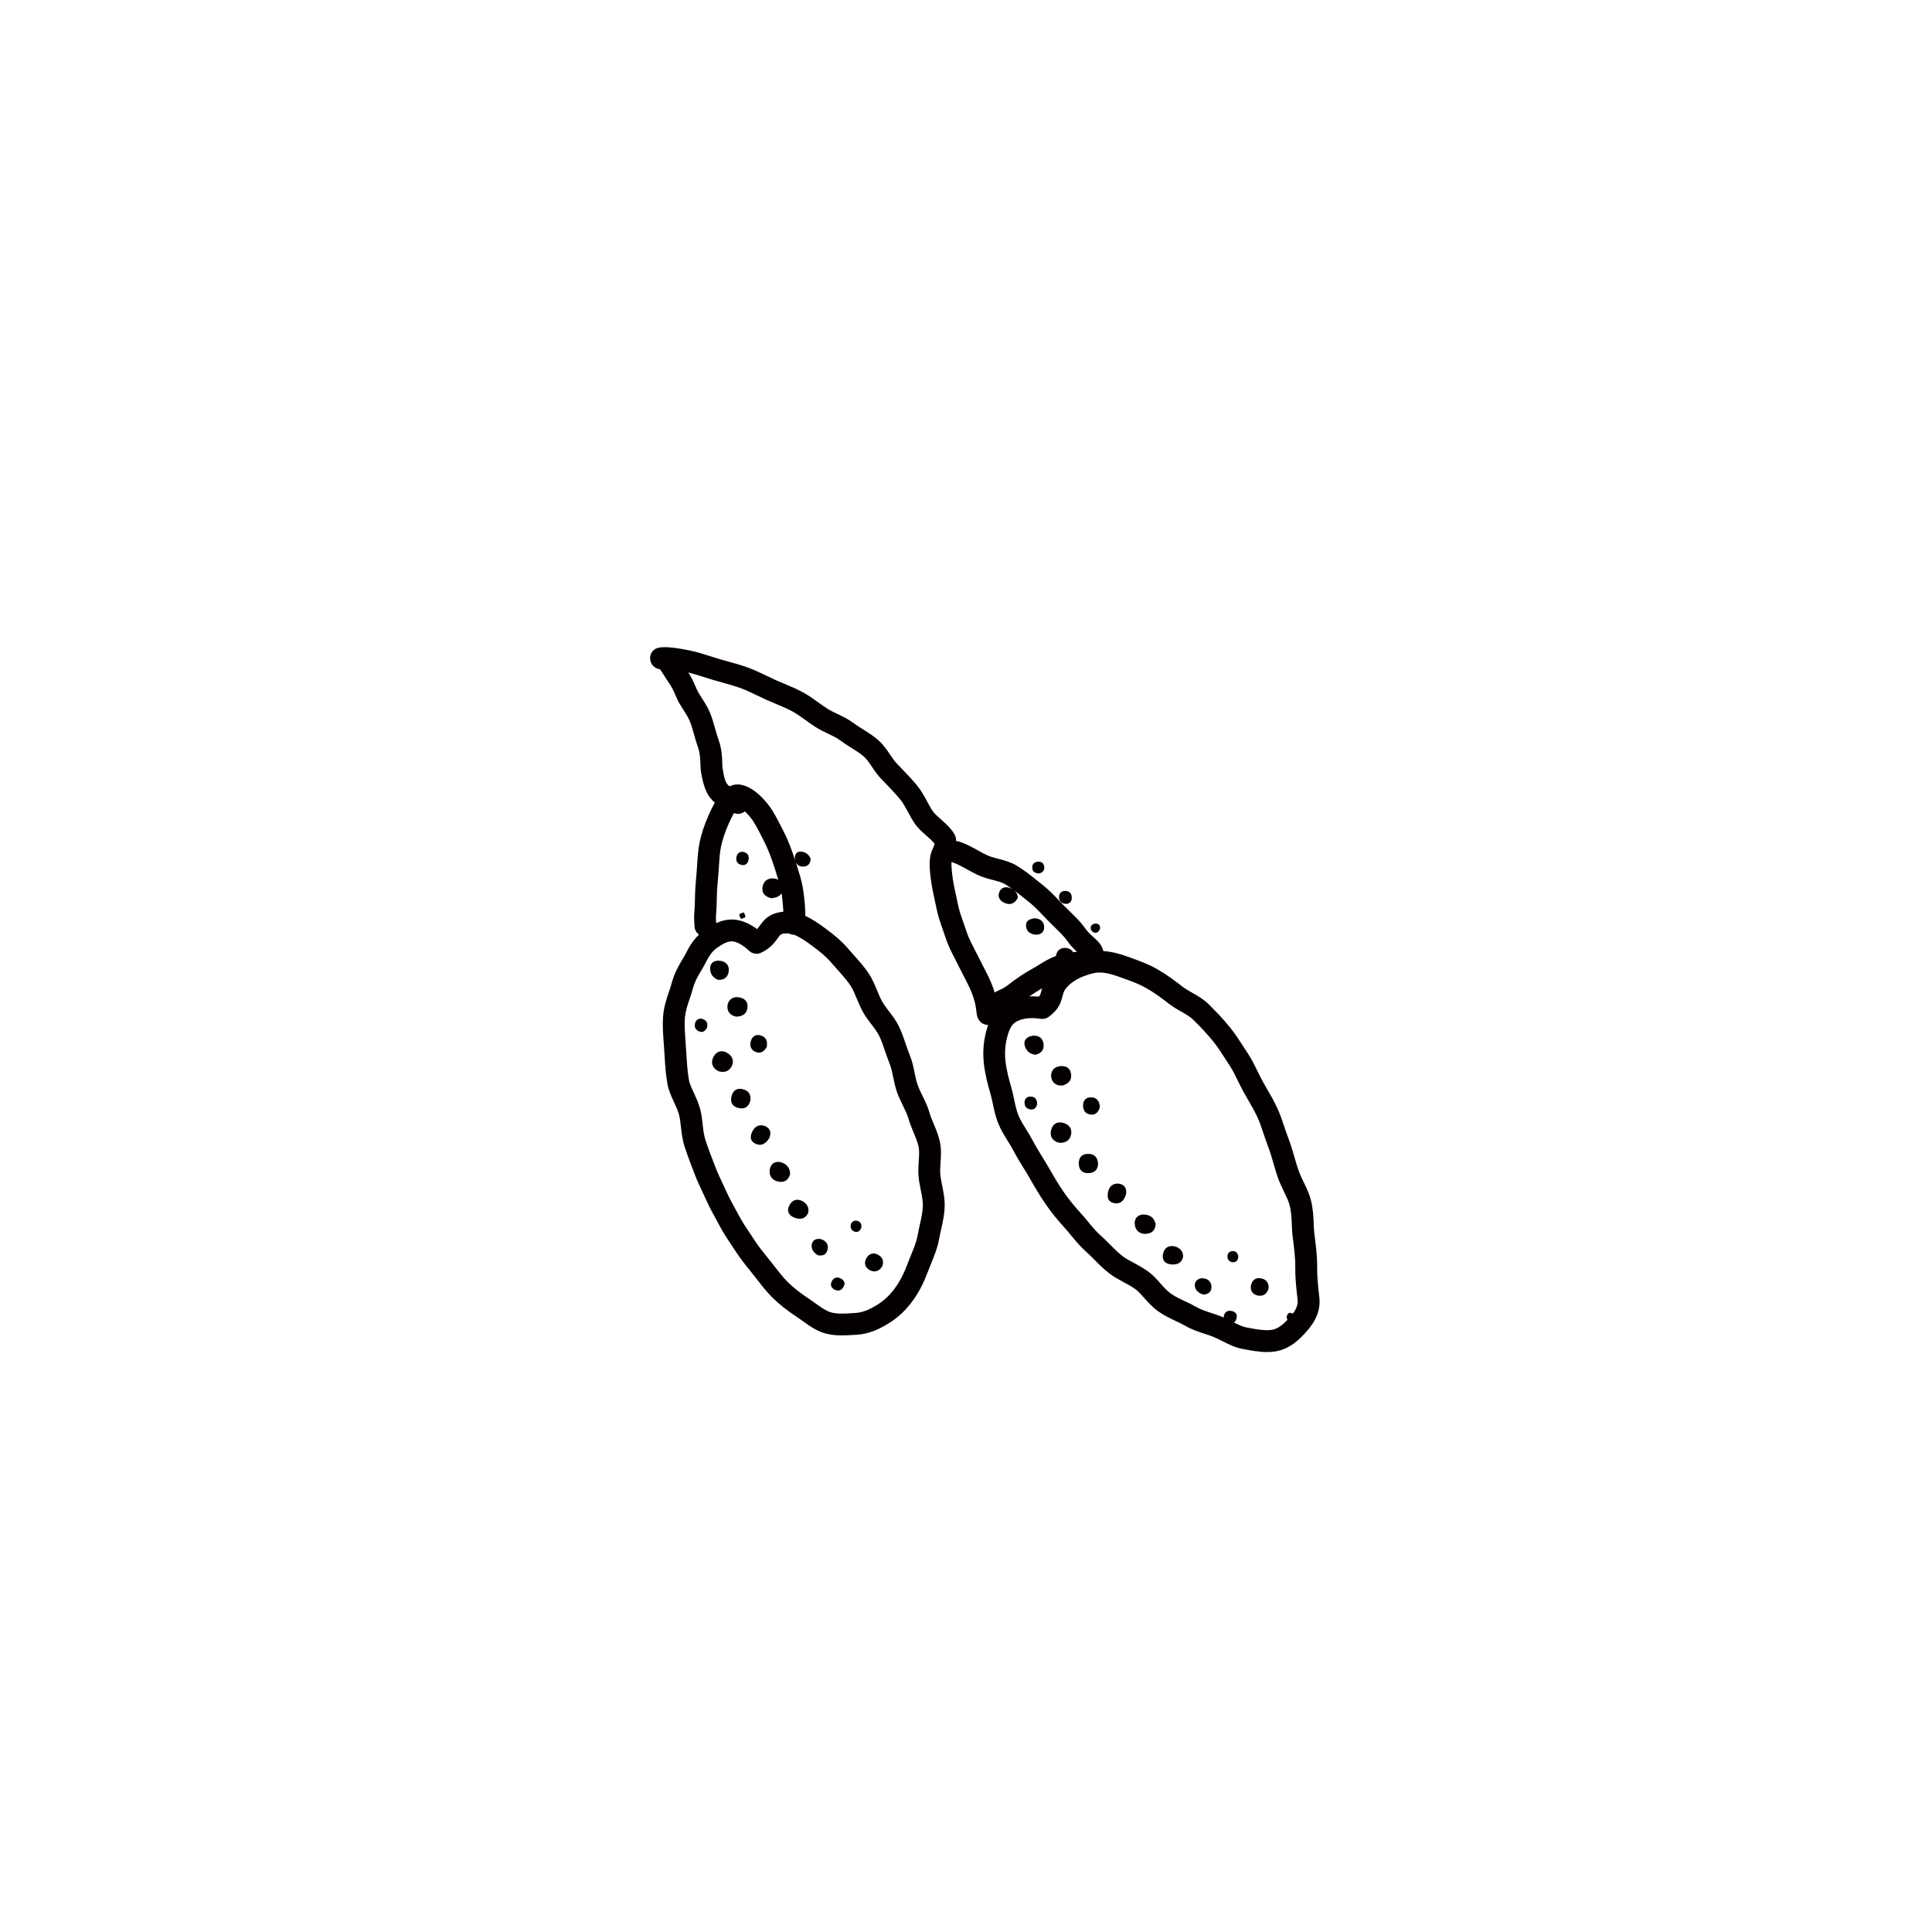 <svg viewBox="0 0 1400 1400" version="1.1" xmlns="http://www.w3.org/2000/svg">
  <defs>
    <style>
      .cls-1 {
        fill: none;
      }

      .cls-2 {
        fill: #040000;
      }
    </style>
  </defs>
  
  <g>
    <g data-name="圖層_1" id="_圖層_1">
      <g>
        <path d="M511.22,697.78c-.79,1.62-1.81,3.33-2.93,5.19-2.3,3.86-4.91,8.22-6.4,13.91-.57,2.18-1.34,4.46-2.15,6.87-1.54,4.52-3.13,9.21-3.49,14.24-.37,5.18.1,11.42.59,18.03l.59,8.71c.34,5.78.7,11.75,1.78,17.88.48,2.7,1.94,5.86,3.5,9.2,1.65,3.55,3.51,7.56,4.68,12.02.95,3.64,1.36,7.33,1.77,10.9.46,4.1.88,7.97,2.07,11.54,2.17,6.55,4.63,12.92,7.03,19.1,1.66,4.32,3.62,8.45,5.53,12.52.94,2.01,1.88,4.01,2.78,5.99,1.97,4.34,4.24,8.46,6.44,12.48l2.92,5.38c2.07,3.87,4.58,7.6,7.01,11.22,1.28,1.9,2.54,3.78,3.74,5.66,2.61,4.11,5.7,7.93,8.69,11.62l5.66,7.14c3.39,4.38,6.6,8.51,10.06,11.88,4.18,4.07,8.91,7.8,14.87,11.73,1.75,1.16,3.44,2.37,5.11,3.57,3.71,2.67,7.2,5.18,10.55,6.24,4.55,1.46,9.79,1.13,15.32.79l2.4-.14c6.14-.34,11.04-2.68,16.52-6.11,5.23-3.27,9.33-7.24,13.3-12.87,3.32-4.7,6.06-10.2,8.9-17.81.71-1.89,1.47-3.77,2.26-5.67,1.94-4.76,3.79-9.25,4.64-14.04.42-2.38.96-4.78,1.5-7.22,1.08-4.83,2.09-9.38,2.24-13.91.11-3.43-.65-7.28-1.47-11.37-.66-3.31-1.32-6.64-1.63-10-.36-3.79-.11-7.45.13-10.99.26-3.95.52-7.69-.18-10.81-.69-3.12-2.06-6.41-3.5-9.89-1.33-3.19-2.71-6.49-3.73-10.05-.89-3.11-2.43-6.26-4.06-9.6-1.52-3.11-3.09-6.31-4.32-9.83-1.26-3.63-1.99-7.22-2.71-10.68-.73-3.58-1.43-6.96-2.61-9.84-1.22-3.01-2.28-6.08-3.31-9.14-1.31-3.84-2.54-7.46-4.09-10.72-1.37-2.9-3.51-5.69-5.77-8.65-2.13-2.77-4.33-5.64-6.12-8.9-1.76-3.19-3.15-6.51-4.51-9.77-1.43-3.45-2.77-6.71-4.45-9.25-2.59-3.93-5.77-7.48-8.85-10.91-1.51-1.68-2.98-3.31-4.35-4.94-4.47-5.34-9.4-9.18-14.49-12.97-4.23-3.16-9.22-6.65-13.57-8.28-.26,0-.51.1-.78.07-1.04-.12-2.01-.46-2.87-.94-.42-.03-.85-.09-1.25-.07-4.3.23-4.61.65-6.58,3.44-2.02,2.85-5.07,7.17-11.92,10.55-2.97,1.5-6.59.93-8.99-1.39-4.05-3.9-8.76-6.55-12-6.75-.18,0-.36-.02-.54-.02-3.28,0-6.6,1.88-10.83,4.87-3.08,2.17-5.44,5.29-8.15,10.77ZM627.98,911.4c1.62-2.63,4.36-3.86,7.39-2.58,3.75,1.58,5.41,4.46,4.01,8.59-2.07,3.79-5.52,4.82-9,3.05-3.59-1.83-4.64-5.42-2.4-9.06ZM621.1,884.62c2.29.45,3.28,2.3,3.14,4.65-.66,2.32-2.13,3.89-4.6,3.31-2.22-.51-3.51-2.4-3.16-4.68.37-2.42,2.22-3.75,4.63-3.28ZM602.54,928.94c1.49-3.45,4.18-3.89,6.91-2.42,1.7.92,3.32,2.92,2.1,5.18-1.48,3.75-4.29,4.17-7.02,2.72-1.71-.91-3.11-2.87-1.99-5.48ZM588.49,900.78c.96-2.82,4.44-3.66,7.09-2.63,3.6,1.4,5.31,4.57,3.78,8.44-1.18,2.99-3.86,3.62-6.86,2.93-3.31-2.02-5.23-5.16-4.01-8.74ZM512.23,744.92c-1.13,2.04-2.78,3.41-5.14,2.65-3.18-1.03-4.3-3.55-3.24-6.62.78-2.26,2.86-3.27,5.16-2.59,3.24.97,4.15,3.39,3.22,6.56ZM520.63,776.22c-3.75-1.76-5.48-5.15-4.32-8.68,1.44-4.38,5.19-7.26,9.96-4.94,4.17,2.03,6.28,6.04,3.63,10.59-1.97,3.38-5.46,4.23-9.27,3.03ZM581.7,870.51c3.22,1.79,4.97,5,3.77,8.83-2.17,4.11-5.65,4.32-9.18,3.23-3.82-1.18-6.3-4.07-4.77-8.09,1.74-4.56,5.65-6.49,10.18-3.97ZM565.68,842.19c4.31,1.11,7.1,4.28,6.79,9.02-1.34,4.3-4.51,5.76-8.21,5.08-4.74-.87-7.31-4.2-6.4-9.11.76-4.09,4.17-5.92,7.82-4.98ZM557.37,824.82c-2.55,4.06-6.02,6.18-10.55,3.59-3.91-2.24-3.07-5.96-1.3-9.18,1.95-3.54,5.49-4.69,9-3.17,3.73,1.6,4.61,4.94,2.85,8.76ZM544.2,754.11c1-3.13,3.47-4.71,6.74-3.87,4.38,1.13,5.41,4.41,4.65,8.52-1.55,2.71-3.87,4.69-6.98,3.86-4.18-1.12-5.73-4.36-4.4-8.51ZM543.65,797.85c-1.28,4.48-4.24,5.91-8.27,5.11-4.14-.82-6.2-3.67-5.47-7.74.92-5.1,4.3-7.36,9.34-5.66,3.95,1.33,5.08,4.61,4.4,8.3ZM534.56,722.59c5.06.44,8.05,3.35,6.86,8.72-.92,4.16-4.41,5.24-7.95,5.4-4.61-.85-6.68-4.07-6.34-7.79.34-3.79,3.19-6.69,7.43-6.32ZM522.05,696.26c3.99.6,6.58,3.25,6.02,7.59-.53,4.12-3.1,6.34-7.52,6.21-3.92-1.25-5.92-4.46-5.97-8.16-.07-4.55,3.46-6.25,7.47-5.64Z" class="cls-1"></path>
        <path d="M769.91,721.98c-1,3.95-2.36,9.36-9.97,14.87-1.69,1.23-3.79,1.74-5.83,1.42-2.22-.34-4.32-.51-6.29-.51-3.96,0-7.42.68-10.33,2.05-3.17,1.48-5.53,3.85-7.47,11.03-1.63,6.05-2.08,11.78-1.41,18.05.7,6.5,2.57,13.52,4.32,19.54.77,2.66,1.37,5.46,1.97,8.31.87,4.19,1.7,8.15,3.21,11.78,1.34,3.21,3.37,6.48,5.52,9.93,1.67,2.68,3.35,5.4,4.84,8.24,2.2,4.17,4.51,7.91,6.7,11.46,1.55,2.51,3.05,4.92,4.4,7.31,3.39,5.95,7.07,12.27,11.08,18.1,3.58,5.21,7.48,10.04,13.02,16.15,1.69,1.84,3.3,3.8,4.94,5.8,2.91,3.55,5.66,6.89,9.11,9.92,2.15,1.89,4.25,4,6.44,6.21,2.91,2.94,5.92,5.98,9.37,8.67,2.09,1.62,4.88,3.12,7.85,4.7,3.41,1.83,7.26,3.89,11,6.66,3.25,2.41,5.88,5.38,8.42,8.24,2.45,2.77,4.78,5.38,7.47,7.35,3.1,2.25,6.62,3.89,10.35,5.64,2.76,1.29,5.43,2.54,7.86,3.97,3.5,2.06,7.3,3.29,11.31,4.59,2.56.83,5.05,1.65,7.38,2.62.56.24,1.05.51,1.59.75,0-.22-.06-.4-.03-.64.54-3.72,3.02-4.85,6.04-4.14,1.89.44,3.97,1.95,3.38,4.46-.21,1.9-.94,3.11-1.94,3.83,3.27,1.63,6.2,3.04,8.77,3.53,7.36,1.44,13.84,2.56,18.49,1.8,4.6-.74,8.03-3.66,11.47-7.27-.31-.48-.54-1.04-.58-1.75-.07-1.06.84-2.92,1.66-3.14,1.08-.3,2.05-.13,2.81.42,2.65-3.55,3.8-6.73,3.47-9.79l-.21-1.99c-.86-7.84-1.6-14.61-1.49-22.28.09-6.33-.8-13.33-1.93-22.18-.33-2.52-.44-5.25-.56-8.15-.18-4.59-.36-9.35-1.63-14.32-.7-2.72-2.16-5.76-3.85-9.27-1.69-3.5-3.6-7.48-5.11-11.96-.91-2.72-1.73-5.58-2.59-8.55-1.26-4.4-2.57-8.95-4.35-13.56-1.14-2.96-2.14-5.94-3.12-8.88-1.34-4.03-2.61-7.82-4.18-11.25-1.98-4.3-4.4-8.48-6.75-12.53-1.19-2.07-2.37-4.1-3.5-6.15-1.47-2.67-2.79-5.36-4.09-8.02-1.92-3.92-3.72-7.62-5.82-10.8l-3.14-4.85c-2.97-4.59-5.76-8.93-8.77-12.68-4.49-5.61-9.53-10.8-14.31-15.56-2.37-2.38-5.62-4.23-9.06-6.18-2.82-1.61-5.76-3.27-8.48-5.39-6.11-4.73-11.31-8.53-16.83-11.65-5.05-2.87-10.29-4.76-15.84-6.76l-2.87-1.04c-8.82-3.23-14.42-4.08-19.33-2.94-7.89,1.86-14.25,5.03-18.37,9.17-3.04,3.05-3.5,4.86-4.19,7.61ZM747.3,803.99c-3.33-.16-5.07-2.31-4.85-5.54.16-2.38,1.91-3.91,4.31-3.84,3.38.09,4.89,2.19,4.82,5.49-.56,2.26-1.8,4.02-4.27,3.9ZM750.52,764.27c-4.11-.19-6.88-2.76-7.9-6.32-1.25-4.38,1.71-6.93,5.74-7.39,4.01-.46,7.2,1.42,7.79,5.76.56,4.12-1.34,6.93-5.64,7.95ZM906.71,930.66c.88-2.96,3.2-4.86,6.46-4.42,4.04.55,6.38,2.89,6.12,7.25-1.02,4.2-4.07,6.09-7.9,5.29-3.94-.83-5.89-4.02-4.68-8.12ZM893.08,906.59c2.33-.16,3.76,1.36,4.24,3.67-.03,2.41-1.04,4.31-3.58,4.4-2.28.08-4.01-1.4-4.27-3.7-.27-2.43,1.17-4.2,3.61-4.37ZM871.97,926.3c3.84.41,6.32,3.03,5.85,7.16-.36,3.19-2.78,4.5-5.86,4.62-3.72-1.09-6.39-3.62-6.15-7.4.19-2.98,3.33-4.69,6.16-4.39ZM851.37,903.24c3.57.89,6.1,3.53,5.94,7.54-1.03,4.53-4.33,5.64-8.03,5.51-3.99-.14-7.14-2.29-6.71-6.56.49-4.85,3.77-7.74,8.79-6.49ZM828.52,880.07c4.45-.05,7.97,2.28,8.9,6.94-.17,4.5-2.85,6.73-6.6,7.04-4.81.39-8.15-2.15-8.56-7.13-.34-4.15,2.48-6.8,6.25-6.85ZM803.07,863.17c.96-3.93,4.08-5.95,7.86-5.41,4.01.58,5.74,3.57,5.03,7.71-1.41,4.59-4.21,7.54-9.25,6.22-4.36-1.14-4.52-4.96-3.65-8.52ZM790.32,795.14c4.53-.05,6.37,2.85,6.7,7.01-.79,3.02-2.51,5.54-5.73,5.54-4.33,0-6.67-2.72-6.47-7.06.15-3.29,2.13-5.45,5.5-5.49ZM789.29,836.15c4.16.25,6.11,3.13,6.41,6.86-.07,4.66-2.55,6.81-6.65,7.09-4.22.29-6.94-1.93-7.3-6.05-.44-5.16,2.23-8.22,7.54-7.9ZM776,822.79c-1.02,3.78-4.17,5.51-8.16,5.34-4.08-.72-6.64-3.54-6.43-7.26.25-4.61,3.12-8.36,8.33-7.36,4.56.87,7.64,4.19,6.26,9.28ZM769.94,786.63c-4.68.38-7.51-2.19-8.16-5.87-.66-3.75,1.34-7.29,5.53-8.04,5-.9,8.64,1.14,8.9,6.63.19,4.25-2.89,6.21-6.27,7.29Z" class="cls-1"></path>
        <path d="M531.73,666.37c5.4.34,11.35,2.79,16.94,6.89.73-.79,1.35-1.66,2.05-2.65,3.33-4.7,7.23-8.96,16.91-9.93-.14-4.12-.59-8.27-1.08-12.06-.05-.41-.19-.81-.26-1.21-1.48,2.29-4.22,3.25-7.39,3.48-3.84-.98-6.72-3.1-6.45-7.16.33-4.96,3.65-7.67,8.54-7.14,1.12.12,2.11.49,3.01.99-.69-2.33-1.4-4.65-2.18-7.05l-.49-1.53c-1.94-5.98-4.34-12.92-7.48-19.03l-1.55-3.04c-2.87-5.65-5.57-10.98-8.45-14.54-1.48-1.84-2.84-3.23-4.1-4.4-2.18,1.73-5.15,2.33-7.89,1.17-1.34,2.31-2.57,4.91-3.72,7.52-2.82,6.38-4.63,11.79-5.7,17.03-.83,4.02-1.09,8.31-1.38,12.84-.12,1.96-.25,3.91-.41,5.83-.64,7.24-1.2,13.58-1.24,19-.04,5.11-.26,7.78-.42,9.9-.18,2.3-.26,3.82,0,7.67,3.84-1.75,8.01-2.88,12.76-2.58ZM540.06,664.42c-.45.82-2.08,1-3.2,1.45-.41-1.13-1.44-2.57-1.07-3.29.42-.81,2.1-.96,3.24-1.39.4,1.11,1.41,2.55,1.03,3.23ZM533.73,620.76c.52-2.24,2.08-3.66,4.61-3.53,3.4.67,4.8,2.83,4.05,6.11-.51,2.23-2.09,3.87-4.58,3.5-3.38-.51-4.85-2.77-4.08-6.07Z" class="cls-1"></path>
        <path d="M754.58,718.11c.15-.58.34-1.25.52-1.9-3.23,1.82-6.27,3.78-9.18,5.82,2.23-.09,4.52-.06,6.91.16,1-1.13,1.27-2.18,1.75-4.08Z" class="cls-1"></path>
        <path d="M692.23,646.4c.34,1.51.67,3.09,1.01,4.71.91,4.45,1.84,9.04,3.55,13.59.69,1.86,1.35,3.82,2.02,5.83,1.35,4.06,2.75,8.25,4.73,12.16l11.79,23.19c2.57,5.06,4.27,9.53,5.43,13.32,1.21-.74,2.4-1.32,3.69-1.9,1.75-.79,3.57-1.61,6.89-4.23,5.23-4.13,11.03-7.95,17.22-11.37,1.53-.84,3.05-1.81,4.61-2.78,3.48-2.18,7.48-4.51,12.03-6.25.47-3.54,2.89-6,6.78-5.8,2.55.13,4.62,1.21,5.59,3.11.95-.09,1.89-.22,2.84-.29-2.17-1.99-4.77-4.6-7.34-8.28-1.95-2.82-5.06-5.84-8.65-9.34-1.68-1.64-3.43-3.35-5.19-5.15l-2.96-3.09c-3.54-3.73-7.19-7.57-11.58-10.96l-4.01-3.18c-2.08-1.66-4.22-3.34-6.42-4.96,2.05,1.46,3.25,3.5,3.3,5.91-2.63,4.68-5.95,5.17-9.53,3.68-3.8-1.57-5.51-4.72-3.63-8.54,1.4-2.84,4.51-3.47,7.4-2.36.85.32,1.6.73,2.27,1.18-1.88-1.38-3.79-2.72-5.82-3.93-2.15-1.28-5.29-2.09-8.61-2.97-3.39-.88-7.23-1.89-11.01-3.62-2.56-1.17-5.08-2.57-7.65-4-3.62-2.01-7.04-3.91-10.73-5.21-.26-.09-.52-.19-.77-.31-.08.91-.09,2.05,0,3.56.3,5.41,1.22,11.55,2.74,18.26ZM749.3,665.42c3.97-.07,7.04,2.08,7.32,5.84.29,3.83-2.26,6.52-6.64,5.98-3.93-.48-6.49-2.77-6.51-6.82-.02-3.49,2.88-4.37,5.83-5.01Z" class="cls-1"></path>
        <path d="M477.35,484.77c.54.12.79.21.82.21.51.46,1.81,2.53,3.13,4.63,1.54,2.48,2.65,4.1,3.53,5.41,1.93,2.86,2.52,3.73,5.39,10.49,1.36,3.2,3.24,6.14,5.05,8.97,1.81,2.83,3.52,5.51,4.63,8.23,1.24,3.05,2.2,6.5,3.12,9.82.86,3.06,1.69,6.05,2.71,8.81,1.54,4.21,1.69,8.49,1.81,12.27.07,2.29.18,4.27.43,5.83,1.98,11.79,4.73,17.76,10.03,22.15-1.61,2.83-3.05,5.77-4.34,8.71-3.27,7.43-5.41,13.86-6.73,20.22-1.04,5.11-1.36,10.15-1.67,15.04-.11,1.84-.23,3.66-.43,5.97-.62,7.03-1.2,13.67-1.25,19.71-.04,4.55-.23,6.92-.37,8.82-.26,3.35-.39,5.53.09,11.57.19,2.36,1.45,4.31,3.21,5.63-4.41,4.2-7.28,9.08-9.47,13.52-.63,1.26-1.44,2.6-2.32,4.08-2.57,4.29-6.07,10.15-8.14,18.03-.48,1.84-1.14,3.75-1.83,5.77-1.69,4.97-3.8,11.16-4.29,18.24-.44,6.31.06,13.12.6,20.31l.57,8.48c.35,5.93.76,12.66,2,19.69.83,4.73,2.81,9,4.72,13.11,1.49,3.22,2.9,6.27,3.72,9.37.66,2.52,1,5.5,1.35,8.65.5,4.51,1.07,9.61,2.78,14.76,2.25,6.8,4.8,13.42,7.28,19.83,1.8,4.67,3.91,9.15,5.98,13.55.91,1.93,1.82,3.85,2.68,5.76,2.14,4.74,4.59,9.22,7,13.6l2.82,5.18c2.45,4.6,5.2,8.68,7.86,12.63,1.2,1.78,2.38,3.54,3.51,5.31,3.11,4.87,6.48,9.05,9.75,13.07l5.46,6.89c3.74,4.82,7.27,9.37,11.53,13.51,4.92,4.78,10.37,9.1,17.19,13.6,1.57,1.04,3.1,2.14,4.6,3.21,4.54,3.26,9.24,6.64,14.97,8.47,4.49,1.43,8.96,1.82,13.22,1.82,2.72,0,5.35-.16,7.86-.31l2.31-.13c10.11-.56,17.82-4.61,24.04-8.5,7-4.38,12.67-9.83,17.84-17.16,4.14-5.86,7.47-12.46,10.8-21.4.65-1.73,1.36-3.46,2.07-5.21,2.07-5.07,4.42-10.8,5.58-17.25.39-2.17.87-4.35,1.37-6.57,1.19-5.32,2.42-10.82,2.62-16.83.17-5.26-.82-10.2-1.77-14.99-.56-2.77-1.13-5.57-1.39-8.39-.24-2.52-.04-5.39.17-8.43.31-4.68.67-9.97-.51-15.32-1-4.49-2.7-8.59-4.35-12.54-1.15-2.75-2.31-5.51-3.13-8.34-1.26-4.43-3.19-8.37-5.05-12.17-1.31-2.66-2.62-5.31-3.59-8.09-.91-2.64-1.52-5.57-2.15-8.67-.85-4.13-1.72-8.39-3.46-12.64-1.1-2.71-2.04-5.49-2.98-8.24-1.39-4.09-2.82-8.32-4.76-12.39-2.09-4.42-4.98-8.18-7.52-11.5-1.84-2.42-3.6-4.7-4.82-6.91-1.47-2.67-2.61-5.46-3.74-8.2-1.65-3.97-3.35-8.08-5.85-11.88-3.24-4.93-6.99-9.1-10.3-12.79-1.39-1.54-2.74-3.04-3.99-4.53-5.56-6.65-11.54-11.3-17.17-15.49-4.71-3.51-9.59-6.83-14.63-9.14.06-6-.6-11.87-1.29-17.12-.96-7.43-3.2-14.31-5.36-20.95l-.35-1.06c.83,2.16,2.65,3.5,5.67,3.4,3.14-.1,4.99-1.98,5.25-5.55-1.28-3.36-4.07-5.31-7.75-5.33-2.31,0-3.7,2.21-3.73,4.36-.01.85.12,1.6.3,2.32-2.11-6.51-4.74-14.04-8.33-21.03l-1.52-2.98c-3.26-6.41-6.33-12.46-10.25-17.31-9.69-12-20-16.57-27.53-12.59-3.07-2.39-3.77-5.41-5.05-13.05-.17-1-.18-2.27-.22-3.72-.15-4.48-.34-10.61-2.77-17.21-.87-2.37-1.58-4.96-2.32-7.6-1.05-3.76-2.13-7.64-3.7-11.52-1.65-4.07-3.94-7.64-5.96-10.8-1.54-2.4-2.98-4.67-3.83-6.65-2.93-6.89-4.08-8.99-6.05-11.97,3.28.76,6.95,1.92,11.15,3.25,2.44.77,4.98,1.57,7.63,2.36,1.94.57,3.95,1.13,6,1.69,4.4,1.21,8.97,2.46,13.51,4.15,3.73,1.39,7.57,3.24,11.64,5.19,2.25,1.08,4.54,2.18,6.89,3.24,2.2,1,4.46,1.94,6.75,2.9,3.95,1.64,8.04,3.35,11.85,5.4,3.11,1.69,6.19,3.89,9.45,6.24,2.42,1.74,4.86,3.5,7.43,5.14,2.91,1.86,5.95,3.31,8.88,4.7,3.35,1.6,6.52,3.12,9.11,5.06,2.45,1.84,5.1,3.51,7.79,5.19,3.35,2.1,6.52,4.09,9.18,6.43,2.03,1.79,3.88,4.51,5.83,7.39,2.01,2.97,4.1,6.05,6.84,8.88l1.9,1.96c4.01,4.15,8.16,8.43,11.88,12.97,1.95,2.37,3.58,5.41,5.31,8.62,1.61,2.99,3.24,6,5.19,8.82,2.35,3.39,5.41,6.08,8.38,8.69,2.23,1.96,4.37,3.84,5.78,5.67,0,1.07-.23,1.57-.74,2.65-1.65,3.47-3.1,7.22-2.66,15.1.35,6.28,1.39,13.29,3.11,20.87.33,1.42.63,2.89.94,4.4.98,4.8,2.1,10.24,4.23,15.94.63,1.7,1.23,3.49,1.84,5.32,1.47,4.38,3.12,9.35,5.63,14.29l11.79,23.19c5.18,10.22,5.94,16.98,6.3,20.22.27,2.45.84,7.56,6.21,9.15.81.24,1.55.33,2.26.34-.47,1.35-.9,2.69-1.24,3.96-2.14,7.89-2.75,15.7-1.87,23.87.83,7.72,2.91,15.58,4.86,22.26.66,2.3,1.16,4.7,1.68,7.16.94,4.49,2.01,9.6,4.1,14.59,1.84,4.4,4.3,8.38,6.68,12.21,1.47,2.37,2.96,4.75,4.27,7.25,2.37,4.52,4.88,8.57,7.25,12.41,1.45,2.34,2.84,4.59,4.1,6.81,3.56,6.26,7.45,12.91,11.79,19.24,4.01,5.83,8.3,11.16,14.35,17.83,1.52,1.66,2.96,3.42,4.42,5.21,3.05,3.7,6.49,7.88,10.9,11.77,1.89,1.65,3.73,3.51,5.64,5.45,3.11,3.14,6.63,6.7,10.88,10.01,3.16,2.45,6.69,4.35,10.1,6.18,3.07,1.64,6.25,3.35,9.06,5.42,1.92,1.43,3.9,3.66,6,6.04,2.77,3.12,5.91,6.66,10,9.65,4.33,3.14,8.92,5.29,12.95,7.18,2.3,1.07,4.53,2.1,6.55,3.29,4.99,2.92,10,4.55,14.42,5.99,2.15.69,4.23,1.36,6.17,2.16,2.43,1.02,4.7,2.16,6.88,3.26,4.43,2.22,9.01,4.52,14.03,5.49,6.55,1.27,12.59,2.32,18.19,2.32,1.99,0,3.94-.13,5.83-.43,11.11-1.79,18.01-9.3,22.12-13.77,7.61-8.26,10.85-16.46,9.92-25.08l-.22-2.01c-.79-7.33-1.48-13.65-1.39-20.35.11-7.45-.9-15.31-2.06-24.41-.27-2.1-.34-4.36-.44-6.76-.2-5.16-.43-11.02-2.12-17.62-1.09-4.25-2.95-8.11-4.93-12.21-1.55-3.24-3.17-6.59-4.35-10.13-.84-2.5-1.6-5.15-2.39-7.89-1.29-4.51-2.76-9.62-4.79-14.89-1.06-2.73-1.98-5.48-2.88-8.19-1.42-4.25-2.89-8.63-4.82-12.84-2.29-4.98-4.9-9.49-7.43-13.86-1.14-1.96-2.26-3.9-3.32-5.83-1.34-2.44-2.55-4.92-3.74-7.36-2.05-4.19-4.17-8.53-6.82-12.55l-3.05-4.7c-3.05-4.74-6.21-9.64-9.74-14.04-4.96-6.18-10.36-11.75-15.45-16.84-3.89-3.88-8.43-6.46-12.43-8.74-2.45-1.39-4.77-2.71-6.61-4.14-5.76-4.46-12-9.11-18.71-12.92-6.22-3.52-12.35-5.73-18.26-7.87l-2.8-1.02c-5.38-1.98-11.45-3.69-17.77-4.13-1.08-4.56-4.47-7.64-6.92-9.82-2.13-1.89-4.33-3.84-6.5-6.96-2.82-4.06-6.6-7.74-10.61-11.64-1.59-1.54-3.24-3.15-4.9-4.86l-2.82-2.93c-3.76-3.96-8.02-8.46-13.37-12.59l-3.8-3.01c-4.13-3.3-8.81-7.04-14.23-10.27-4.07-2.42-8.46-3.57-12.69-4.68-3.04-.79-5.9-1.54-8.4-2.68-2.2-1.02-4.36-2.22-6.58-3.45-3.84-2.14-8.2-4.56-13.16-6.3-.88-.32-1.77-.41-2.67-.45-.04-.62-.11-1.26-.19-1.94-.13-1.05-.48-2.07-1.01-2.98-2.59-4.46-6.45-7.86-9.87-10.87-2.36-2.07-4.57-4.03-5.83-5.82-1.62-2.33-2.93-4.83-4.25-7.3-2.01-3.73-4.09-7.6-7.01-11.17-4.14-5.05-8.52-9.57-12.76-13.94l-1.87-1.94c-1.8-1.87-3.43-4.25-5.15-6.79-2.42-3.57-4.93-7.25-8.46-10.36-3.62-3.2-7.49-5.62-11.25-7.97-2.3-1.43-4.57-2.85-6.67-4.43-3.87-2.9-8.09-4.91-11.81-6.68-2.47-1.18-4.93-2.33-7.17-3.76-2.32-1.48-4.53-3.08-6.72-4.65-3.52-2.53-7.16-5.15-11.16-7.31-4.5-2.44-8.97-4.3-13.29-6.1-2.15-.88-4.25-1.77-6.31-2.69-2.24-1.02-4.42-2.07-6.57-3.1-4.21-2.01-8.56-4.1-12.96-5.75-5.21-1.93-10.33-3.35-14.85-4.58-1.95-.54-3.86-1.06-5.7-1.61-2.56-.76-5.01-1.54-7.34-2.27-4.68-1.48-9.1-2.89-13.28-3.79-23.69-5.13-26.69-1.81-28.3-.04-1.9,2.1-2.53,5.06-1.67,7.75.87,2.68,3.19,4.75,5.94,5.34ZM518.98,661.28c.17-2.13.38-4.79.42-9.9.04-5.42.61-11.76,1.24-19,.17-1.92.29-3.88.41-5.83.28-4.54.55-8.83,1.38-12.84,1.08-5.23,2.89-10.65,5.7-17.03,1.15-2.62,2.38-5.21,3.72-7.52,2.74,1.16,5.71.57,7.89-1.17,1.26,1.17,2.62,2.56,4.1,4.4,2.88,3.56,5.58,8.89,8.45,14.54l1.55,3.04c3.13,6.11,5.53,13.05,7.48,19.03l.49,1.53c.78,2.4,1.49,4.73,2.18,7.05-.9-.49-1.89-.87-3.01-.99-4.89-.53-8.21,2.18-8.54,7.14-.27,4.06,2.61,6.18,6.45,7.16,3.17-.23,5.91-1.19,7.39-3.48.06.4.2.81.26,1.21.49,3.79.94,7.94,1.08,12.06-9.68.97-13.58,5.22-16.91,9.93-.7.99-1.32,1.85-2.05,2.65-5.59-4.1-11.54-6.55-16.94-6.89-4.75-.3-8.92.83-12.76,2.58-.26-3.85-.18-5.37,0-7.67ZM519.37,687.01c4.23-2.99,7.55-4.87,10.83-4.87.18,0,.36,0,.54.02,3.24.2,7.94,2.85,12,6.75,2.39,2.31,6.01,2.89,8.99,1.39,6.85-3.38,9.9-7.7,11.92-10.55,1.97-2.79,2.28-3.21,6.58-3.44.4-.03.83.03,1.25.07.87.48,1.83.82,2.87.94.27.03.52-.07.78-.07,4.36,1.63,9.34,5.11,13.57,8.28,5.09,3.79,10.03,7.63,14.49,12.97,1.37,1.63,2.84,3.27,4.35,4.94,3.08,3.43,6.27,6.98,8.85,10.91,1.68,2.54,3.02,5.8,4.45,9.25,1.36,3.27,2.75,6.59,4.51,9.77,1.79,3.26,3.99,6.13,6.12,8.9,2.26,2.96,4.4,5.75,5.77,8.65,1.54,3.26,2.78,6.88,4.09,10.72,1.03,3.05,2.09,6.13,3.31,9.14,1.18,2.89,1.88,6.26,2.61,9.84.72,3.46,1.45,7.05,2.71,10.68,1.23,3.52,2.8,6.73,4.32,9.83,1.63,3.34,3.17,6.49,4.06,9.6,1.02,3.57,2.4,6.87,3.73,10.05,1.45,3.48,2.82,6.76,3.5,9.89.7,3.12.44,6.86.18,10.81-.25,3.54-.49,7.2-.13,10.99.32,3.36.97,6.69,1.63,10,.81,4.09,1.58,7.94,1.47,11.37-.15,4.53-1.17,9.08-2.24,13.91-.54,2.44-1.08,4.84-1.5,7.22-.86,4.79-2.7,9.29-4.64,14.04-.79,1.9-1.55,3.78-2.26,5.67-2.83,7.62-5.58,13.11-8.9,17.81-3.97,5.63-8.08,9.6-13.3,12.87-5.47,3.43-10.38,5.77-16.52,6.11l-2.4.14c-5.53.34-10.78.66-15.32-.79-3.35-1.06-6.84-3.58-10.55-6.24-1.67-1.2-3.36-2.41-5.11-3.57-5.96-3.93-10.68-7.66-14.87-11.73-3.46-3.37-6.67-7.5-10.06-11.88l-5.66-7.14c-2.99-3.69-6.08-7.5-8.69-11.62-1.2-1.88-2.46-3.76-3.74-5.66-2.43-3.62-4.94-7.35-7.01-11.22l-2.92-5.38c-2.21-4.03-4.48-8.14-6.44-12.48-.9-1.99-1.84-3.98-2.78-5.99-1.92-4.07-3.88-8.2-5.53-12.52-2.39-6.18-4.86-12.55-7.03-19.1-1.19-3.57-1.62-7.44-2.07-11.54-.41-3.58-.81-7.26-1.77-10.9-1.17-4.47-3.03-8.47-4.68-12.02-1.55-3.34-3.02-6.5-3.5-9.2-1.09-6.14-1.44-12.1-1.78-17.88l-.59-8.71c-.49-6.61-.96-12.85-.59-18.03.35-5.03,1.94-9.72,3.49-14.24.81-2.41,1.58-4.69,2.15-6.87,1.49-5.69,4.1-10.05,6.4-13.91,1.12-1.86,2.14-3.58,2.93-5.19,2.71-5.48,5.07-8.6,8.15-10.77ZM792.48,705.2c4.92-1.14,10.51-.29,19.33,2.94l2.87,1.04c5.54,2,10.79,3.89,15.84,6.76,5.52,3.12,10.72,6.92,16.83,11.65,2.73,2.12,5.66,3.79,8.48,5.39,3.43,1.95,6.68,3.8,9.06,6.18,4.78,4.77,9.82,9.96,14.31,15.56,3.02,3.75,5.81,8.09,8.77,12.68l3.14,4.85c2.1,3.18,3.9,6.88,5.82,10.8,1.3,2.67,2.62,5.36,4.09,8.02,1.12,2.05,2.3,4.09,3.5,6.15,2.35,4.05,4.78,8.24,6.75,12.53,1.57,3.43,2.84,7.23,4.18,11.25.99,2.94,1.99,5.92,3.12,8.88,1.78,4.61,3.09,9.16,4.35,13.56.86,2.97,1.68,5.83,2.59,8.55,1.51,4.48,3.42,8.46,5.11,11.96,1.69,3.51,3.15,6.55,3.85,9.27,1.27,4.97,1.46,9.73,1.63,14.32.11,2.9.23,5.62.56,8.15,1.13,8.85,2.02,15.85,1.93,22.18-.11,7.67.64,14.44,1.49,22.28l.21,1.99c.34,3.06-.82,6.23-3.47,9.79-.76-.55-1.73-.71-2.81-.42-.82.22-1.73,2.09-1.66,3.14.04.7.28,1.26.58,1.75-3.45,3.61-6.88,6.53-11.47,7.27-4.65.76-11.13-.36-18.49-1.8-2.57-.49-5.5-1.9-8.77-3.53,1-.72,1.72-1.93,1.94-3.83.6-2.51-1.49-4.01-3.38-4.46-3.02-.71-5.5.42-6.04,4.14-.04.24.03.42.03.64-.55-.24-1.03-.51-1.59-.75-2.33-.97-4.82-1.79-7.38-2.62-4.01-1.3-7.8-2.53-11.31-4.59-2.43-1.43-5.09-2.68-7.86-3.97-3.73-1.75-7.25-3.39-10.35-5.64-2.69-1.97-5.01-4.58-7.47-7.35-2.54-2.87-5.17-5.83-8.42-8.24-3.73-2.77-7.59-4.84-11-6.66-2.97-1.58-5.76-3.08-7.85-4.7-3.44-2.69-6.45-5.73-9.37-8.67-2.19-2.21-4.29-4.32-6.44-6.21-3.45-3.03-6.2-6.37-9.11-9.92-1.64-1.99-3.26-3.95-4.94-5.8-5.54-6.12-9.45-10.95-13.02-16.15-4.01-5.83-7.69-12.16-11.08-18.1-1.36-2.39-2.85-4.8-4.4-7.31-2.19-3.55-4.5-7.29-6.7-11.46-1.48-2.83-3.17-5.55-4.84-8.24-2.15-3.45-4.18-6.72-5.52-9.93-1.51-3.63-2.34-7.58-3.21-11.78-.6-2.85-1.2-5.65-1.97-8.31-1.75-6.02-3.62-13.05-4.32-19.54-.67-6.27-.22-12.01,1.41-18.05,1.94-7.18,4.3-9.54,7.47-11.03,2.9-1.37,6.36-2.05,10.33-2.05,1.98,0,4.07.17,6.29.51,2.05.32,4.15-.19,5.83-1.42,7.61-5.52,8.97-10.93,9.97-14.87.7-2.75,1.16-4.56,4.19-7.61,4.12-4.14,10.48-7.31,18.37-9.17ZM745.92,722.03c2.92-2.04,5.96-4,9.18-5.82-.18.65-.38,1.32-.52,1.9-.48,1.9-.75,2.95-1.75,4.08-2.39-.22-4.68-.24-6.91-.16ZM689.5,624.57c.25.11.5.22.77.31,3.69,1.3,7.11,3.2,10.73,5.21,2.57,1.43,5.09,2.82,7.65,4,3.78,1.73,7.62,2.74,11.01,3.62,3.32.87,6.46,1.69,8.61,2.97,2.03,1.21,3.94,2.55,5.82,3.93-.68-.46-1.43-.86-2.27-1.18-2.89-1.1-5.99-.48-7.4,2.36-1.88,3.82-.17,6.97,3.63,8.54,3.59,1.48,6.91.99,9.53-3.68-.04-2.4-1.24-4.45-3.3-5.91,2.2,1.62,4.33,3.3,6.42,4.96l4.01,3.18c4.39,3.39,8.04,7.24,11.58,10.96l2.96,3.09c1.76,1.8,3.51,3.5,5.19,5.15,3.59,3.5,6.7,6.52,8.65,9.34,2.57,3.68,5.16,6.29,7.34,8.28-.96.06-1.89.2-2.84.29-.97-1.9-3.04-2.98-5.59-3.11-3.89-.2-6.31,2.25-6.78,5.8-4.55,1.74-8.55,4.07-12.03,6.25-1.55.97-3.08,1.94-4.61,2.78-6.2,3.42-11.99,7.24-17.22,11.37-3.32,2.62-5.14,3.44-6.89,4.23-1.29.58-2.48,1.16-3.69,1.9-1.16-3.79-2.86-8.26-5.43-13.32l-11.79-23.19c-1.98-3.9-3.38-8.09-4.73-12.16-.67-2-1.33-3.96-2.02-5.83-1.7-4.55-2.64-9.15-3.55-13.59-.34-1.62-.66-3.2-1.01-4.71-1.52-6.72-2.44-12.85-2.74-18.26-.09-1.51-.08-2.65,0-3.56Z" class="cls-2"></path>
        <path d="M849.29,916.29c3.7.13,7-.97,8.03-5.51.16-4.01-2.37-6.65-5.94-7.54-5.02-1.25-8.3,1.63-8.79,6.49-.43,4.28,2.72,6.42,6.71,6.56Z" class="cls-2"></path>
        <path d="M769.73,813.51c-5.21-1-8.08,2.76-8.33,7.36-.2,3.71,2.35,6.53,6.43,7.26,3.99.17,7.14-1.56,8.16-5.34,1.38-5.09-1.7-8.41-6.26-9.28Z" class="cls-2"></path>
        <path d="M767.32,772.72c-4.19.75-6.19,4.29-5.53,8.04.65,3.68,3.48,6.25,8.16,5.87,3.38-1.07,6.46-3.03,6.27-7.29-.25-5.49-3.9-7.53-8.9-6.63Z" class="cls-2"></path>
        <path d="M789.05,850.1c4.1-.28,6.58-2.43,6.65-7.09-.3-3.73-2.25-6.61-6.41-6.86-5.31-.32-7.98,2.74-7.54,7.9.35,4.12,3.08,6.34,7.3,6.05Z" class="cls-2"></path>
        <path d="M911.39,938.78c3.82.81,6.88-1.09,7.9-5.29.27-4.36-2.08-6.7-6.12-7.25-3.26-.45-5.59,1.45-6.46,4.42-1.21,4.1.74,7.29,4.68,8.12Z" class="cls-2"></path>
        <path d="M748.37,750.56c-4.03.46-7,3.02-5.74,7.39,1.02,3.56,3.79,6.13,7.9,6.32,4.29-1.03,6.2-3.83,5.64-7.95-.59-4.34-3.78-6.22-7.79-5.76Z" class="cls-2"></path>
        <path d="M830.82,894.05c3.75-.31,6.43-2.54,6.6-7.04-.93-4.66-4.46-6.99-8.9-6.94-3.77.04-6.59,2.7-6.25,6.85.4,4.98,3.75,7.52,8.56,7.13Z" class="cls-2"></path>
        <path d="M806.72,871.69c5.04,1.32,7.84-1.63,9.25-6.22.71-4.14-1.02-7.14-5.03-7.71-3.79-.54-6.9,1.48-7.86,5.41-.87,3.57-.72,7.38,3.65,8.52Z" class="cls-2"></path>
        <path d="M791.3,807.7c3.22,0,4.94-2.52,5.73-5.54-.33-4.17-2.18-7.07-6.7-7.01-3.37.04-5.34,2.21-5.5,5.49-.2,4.34,2.14,7.07,6.47,7.06Z" class="cls-2"></path>
        <path d="M749.99,677.25c4.38.54,6.93-2.15,6.64-5.98-.29-3.76-3.35-5.91-7.32-5.84-2.95.63-5.85,1.51-5.83,5.01.03,4.05,2.59,6.34,6.51,6.82Z" class="cls-2"></path>
        <path d="M871.96,938.09c3.08-.12,5.5-1.43,5.86-4.62.47-4.13-2.01-6.75-5.85-7.16-2.83-.31-5.97,1.41-6.16,4.39-.24,3.78,2.43,6.31,6.15,7.4Z" class="cls-2"></path>
        <path d="M772.45,655c2.6-.07,4.03-1.58,4.18-3.99.21-3.33-1.45-5.47-4.93-5.42-2.38.04-4.12,1.42-4.26,3.98-.19,3.43,1.63,5.2,5.01,5.43Z" class="cls-2"></path>
        <path d="M746.75,794.6c-2.4-.07-4.15,1.46-4.31,3.84-.22,3.24,1.52,5.38,4.85,5.54,2.48.12,3.72-1.64,4.27-3.9.07-3.3-1.44-5.4-4.82-5.49Z" class="cls-2"></path>
        <path d="M537.8,626.84c2.49.38,4.07-1.27,4.58-3.5.75-3.27-.65-5.43-4.05-6.11-2.53-.13-4.09,1.29-4.61,3.53-.77,3.3.69,5.57,4.08,6.07Z" class="cls-2"></path>
        <path d="M893.74,914.66c2.54-.09,3.55-1.98,3.58-4.4-.48-2.31-1.91-3.83-4.24-3.67-2.44.17-3.88,1.94-3.61,4.37.26,2.3,1.99,3.78,4.27,3.7Z" class="cls-2"></path>
        <path d="M752.89,632.91c2.44-.4,3.86-1.94,3.83-4.31-.03-2.36-1.51-4.18-3.88-4.22-3.34-.06-5.38,1.9-4.72,5.33.43,2.21,2.44,3.23,4.77,3.2Z" class="cls-2"></path>
        <path d="M792.65,675.7c2.15.83,3.63-.53,4.41-2.57.51-2.53-.92-3.8-3.11-3.88-1.1-.04-2.85.77-3.25,1.67-.87,1.93-.04,4.01,1.95,4.78Z" class="cls-2"></path>
        <path d="M535.79,662.58c-.37.72.66,2.16,1.07,3.29,1.12-.45,2.75-.63,3.2-1.45.38-.68-.64-2.12-1.03-3.23-1.13.44-2.82.59-3.24,1.39Z" class="cls-2"></path>
        <path d="M576.29,882.57c3.54,1.09,7.01.88,9.18-3.23,1.2-3.83-.56-7.04-3.77-8.83-4.53-2.52-8.44-.58-10.18,3.97-1.53,4.02.95,6.91,4.77,8.09Z" class="cls-2"></path>
        <path d="M526.27,762.6c-4.77-2.32-8.52.56-9.96,4.94-1.17,3.53.57,6.92,4.32,8.68,3.81,1.21,7.3.35,9.27-3.03,2.65-4.55.55-8.56-3.63-10.59Z" class="cls-2"></path>
        <path d="M533.48,736.71c3.54-.16,7.03-1.24,7.95-5.4,1.19-5.36-1.8-8.28-6.86-8.72-4.24-.37-7.09,2.53-7.43,6.32-.33,3.72,1.73,6.94,6.34,7.79Z" class="cls-2"></path>
        <path d="M529.91,795.22c-.73,4.07,1.32,6.92,5.47,7.74,4.03.8,6.99-.63,8.27-5.11.68-3.68-.45-6.97-4.4-8.3-5.04-1.7-8.42.57-9.34,5.66Z" class="cls-2"></path>
        <path d="M630.39,920.46c3.48,1.77,6.93.74,9-3.05,1.39-4.14-.26-7.01-4.01-8.59-3.03-1.28-5.77-.05-7.39,2.58-2.24,3.64-1.18,7.23,2.4,9.06Z" class="cls-2"></path>
        <path d="M514.58,701.9c.06,3.7,2.05,6.91,5.97,8.16,4.42.13,6.98-2.09,7.52-6.21.56-4.34-2.03-6.99-6.02-7.59-4.01-.6-7.54,1.09-7.47,5.64Z" class="cls-2"></path>
        <path d="M564.26,856.28c3.7.68,6.87-.78,8.21-5.08.31-4.74-2.48-7.91-6.79-9.02-3.65-.94-7.07.89-7.82,4.98-.91,4.91,1.66,8.24,6.4,9.11Z" class="cls-2"></path>
        <path d="M545.52,819.24c-1.77,3.22-2.61,6.94,1.3,9.18,4.53,2.59,8,.47,10.55-3.59,1.76-3.82.88-7.16-2.85-8.76-3.51-1.51-7.05-.37-9,3.17Z" class="cls-2"></path>
        <path d="M548.6,762.61c3.11.83,5.43-1.15,6.98-3.86.77-4.11-.26-7.39-4.65-8.52-3.26-.84-5.73.74-6.74,3.87-1.33,4.14.22,7.39,4.4,8.51Z" class="cls-2"></path>
        <path d="M592.5,909.52c3.01.69,5.68.06,6.86-2.93,1.52-3.87-.18-7.04-3.78-8.44-2.65-1.03-6.13-.19-7.09,2.63-1.22,3.59.7,6.72,4.01,8.74Z" class="cls-2"></path>
        <path d="M509.01,738.37c-2.3-.69-4.38.33-5.16,2.59-1.06,3.07.06,5.59,3.24,6.62,2.36.76,4.01-.61,5.14-2.65.93-3.16.01-5.59-3.22-6.56Z" class="cls-2"></path>
        <path d="M619.63,892.58c2.48.57,3.94-.99,4.6-3.31.14-2.35-.85-4.19-3.14-4.65-2.4-.48-4.25.86-4.63,3.28-.35,2.28.93,4.17,3.16,4.68Z" class="cls-2"></path>
        <path d="M604.53,934.42c2.72,1.45,5.54,1.03,7.02-2.72,1.23-2.26-.39-4.26-2.1-5.18-2.73-1.47-5.42-1.03-6.91,2.42-1.13,2.61.28,4.57,1.99,5.48Z" class="cls-2"></path>
      </g>
    </g>
  </g>
</svg>